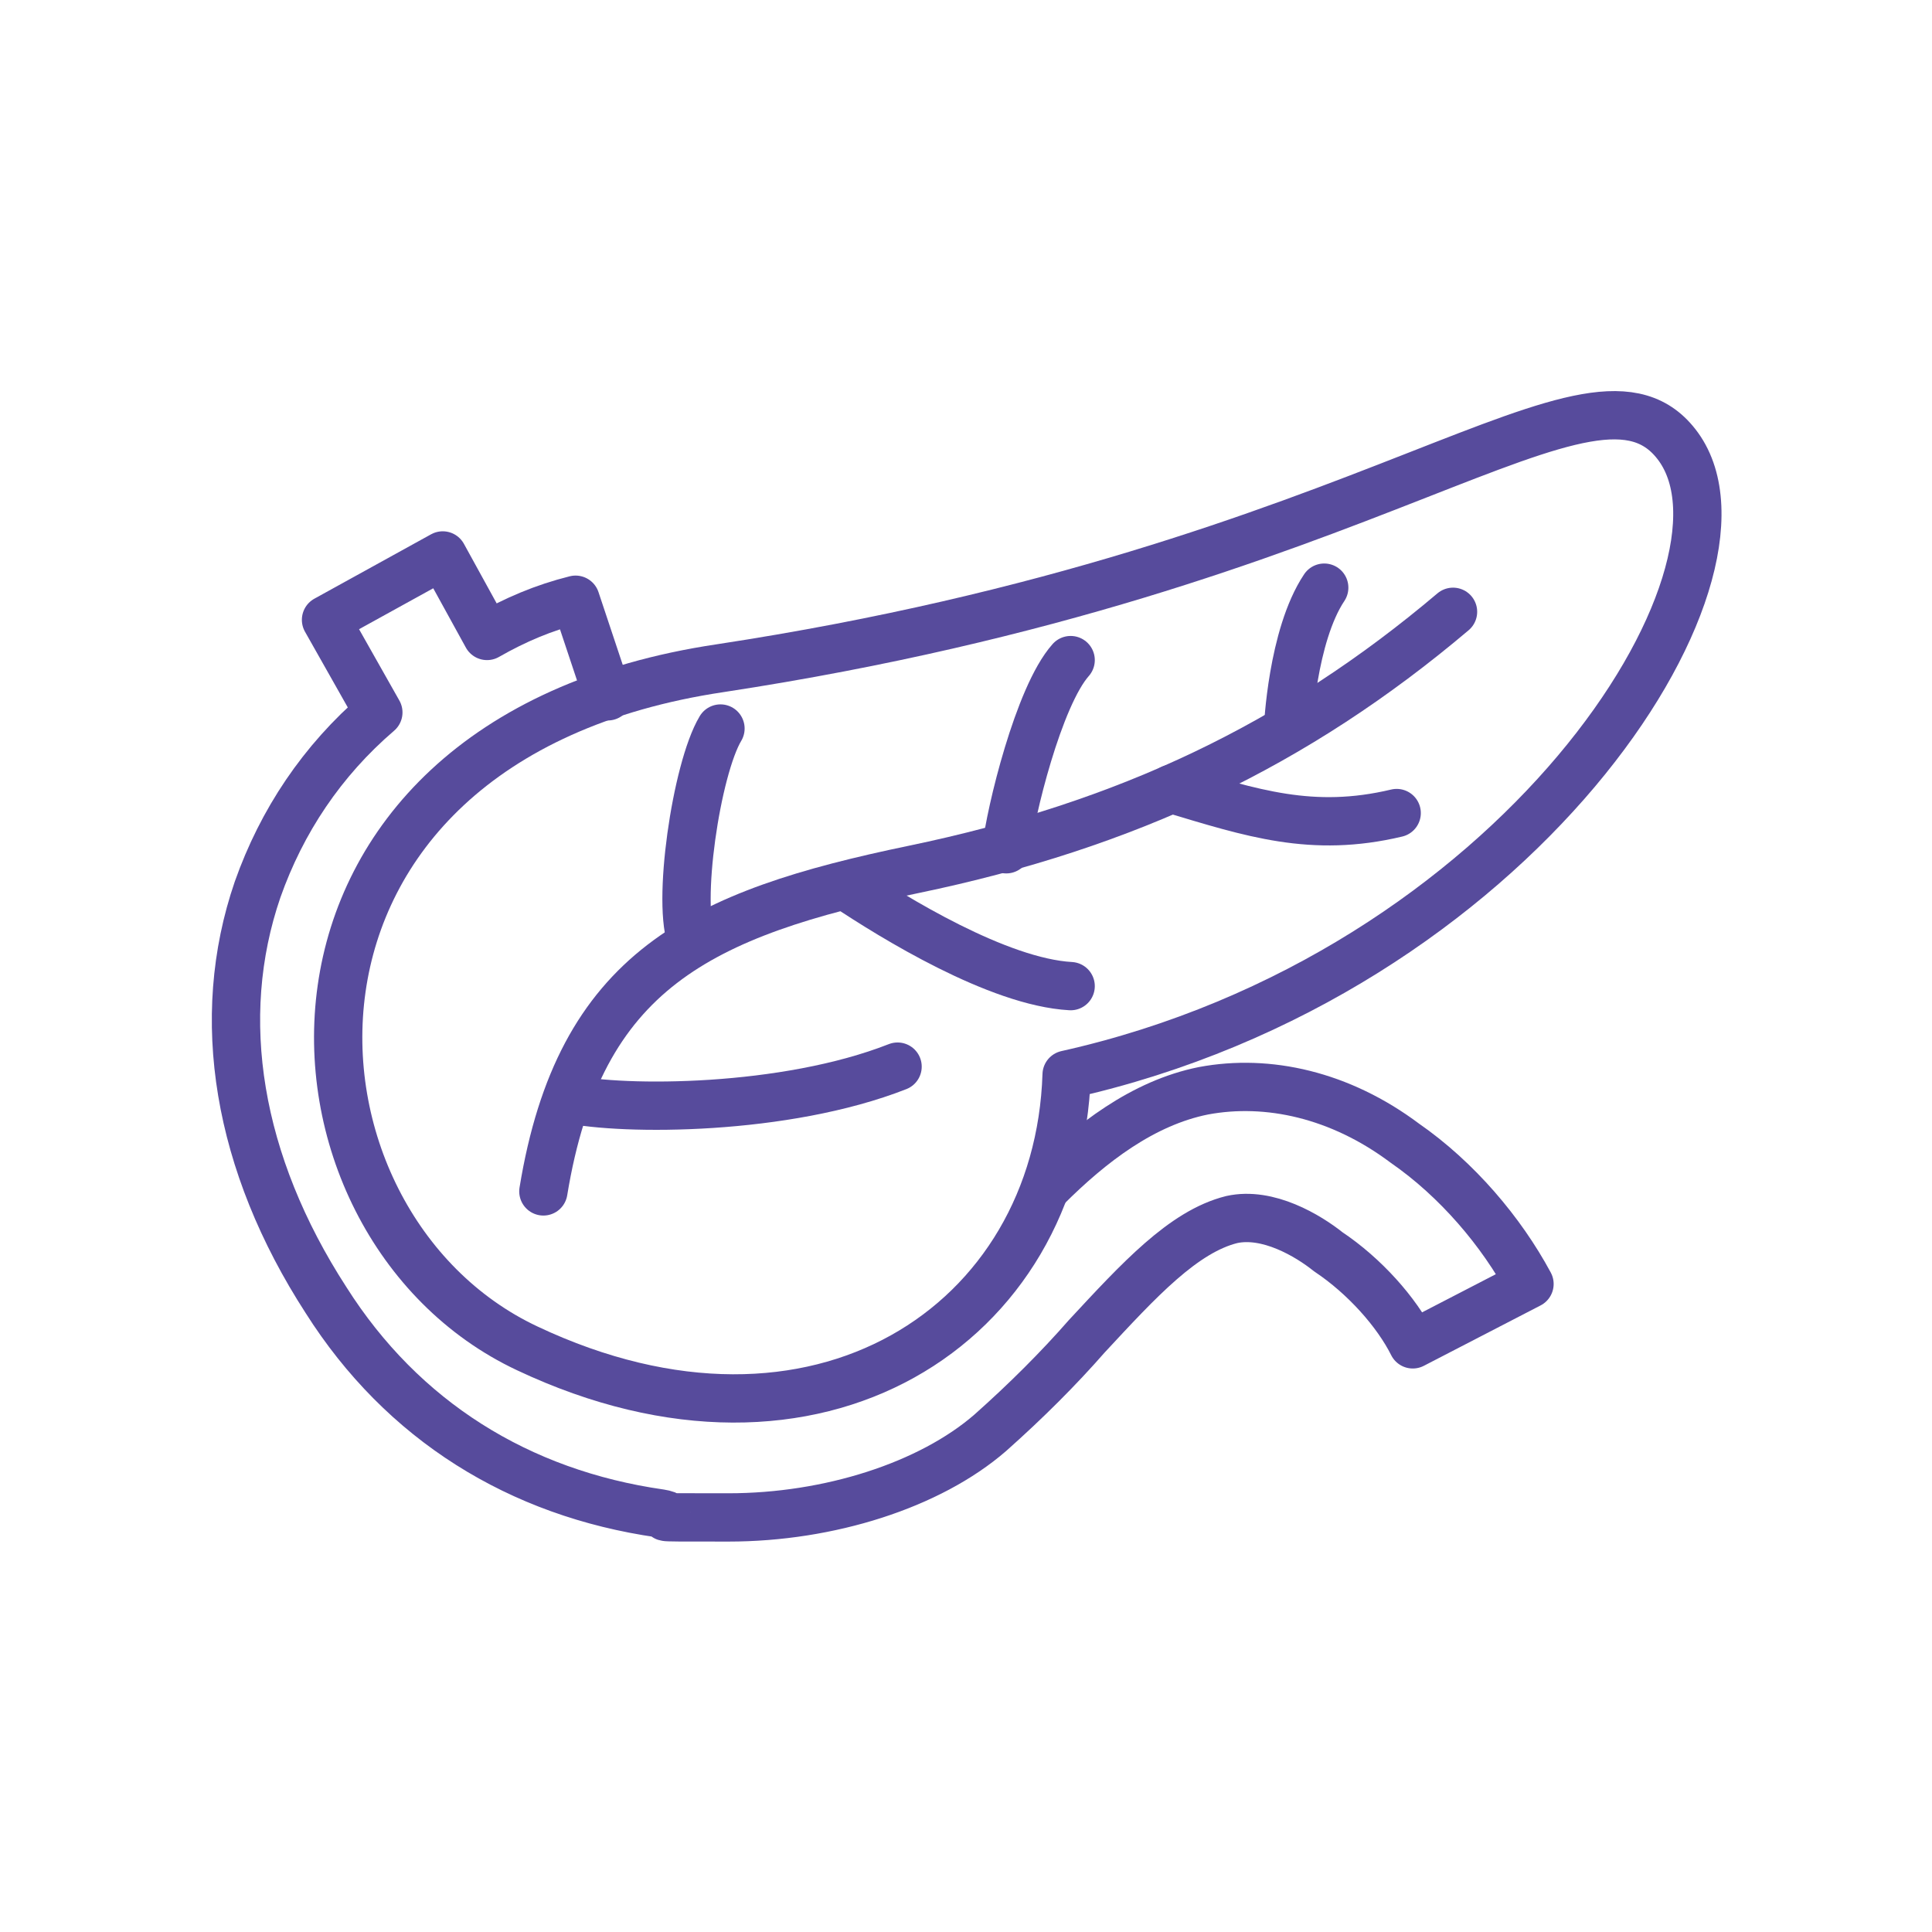 <svg viewBox="0 0 48 48" xmlns="http://www.w3.org/2000/svg"><g fill="none" stroke="#574b9c" stroke-linecap="round" stroke-linejoin="round" stroke-width="1.2"><path d="m41.7 11.1c2.3 3.2-4 13.1-15.2 15.6-.2 6.2-6.2 10.2-13.4 6.8-6.6-3.1-7.3-15.1 4.8-16.9 16.4-2.5 21.7-8.4 23.8-5.5z"/><path d="m26 29.5c1.1-1.1 2.4-2.1 3.9-2.4 1.6-.3 3.4.1 5 1.3 1.3.9 2.4 2.2 3.1 3.5l-2.9 1.5c-.4-.8-1.2-1.7-2.1-2.3-.5-.4-1.5-1-2.4-.8-1.2.3-2.3 1.5-3.6 2.9-.7.8-1.5 1.6-2.4 2.4-1.5 1.3-4 2.1-6.5 2.1s-1.1 0-1.7-.1c-3.5-.5-6.4-2.3-8.3-5.3-2.2-3.4-2.8-7-1.7-10.2.6-1.7 1.6-3.2 3-4.4l-1.3-2.3 2.9-1.6 1.1 2c.7-.4 1.4-.7 2.2-.9l.8 2.4"/><path d="m13.5 29.6c.9-5.5 3.9-6.9 9.2-8s9.5-3.1 13.4-6.4"/><path d="m32.9 14.6c-.8 1.2-.9 3.5-.9 3.5"/><path d="m34.7 20.2c-2.1.5-3.6 0-5.6-.6"/><path d="m26.6 16.4c-.8.9-1.5 3.8-1.6 4.7"/><path d="m26.6 24.5c-1.8-.1-4.4-1.7-5.6-2.5"/><path d="m17.9 18.1c-.6 1-1.1 4.4-.7 5.3"/><path d="m22.3 26.5c-2.8 1.1-6.8 1.1-8.2.8"/></g></svg>
